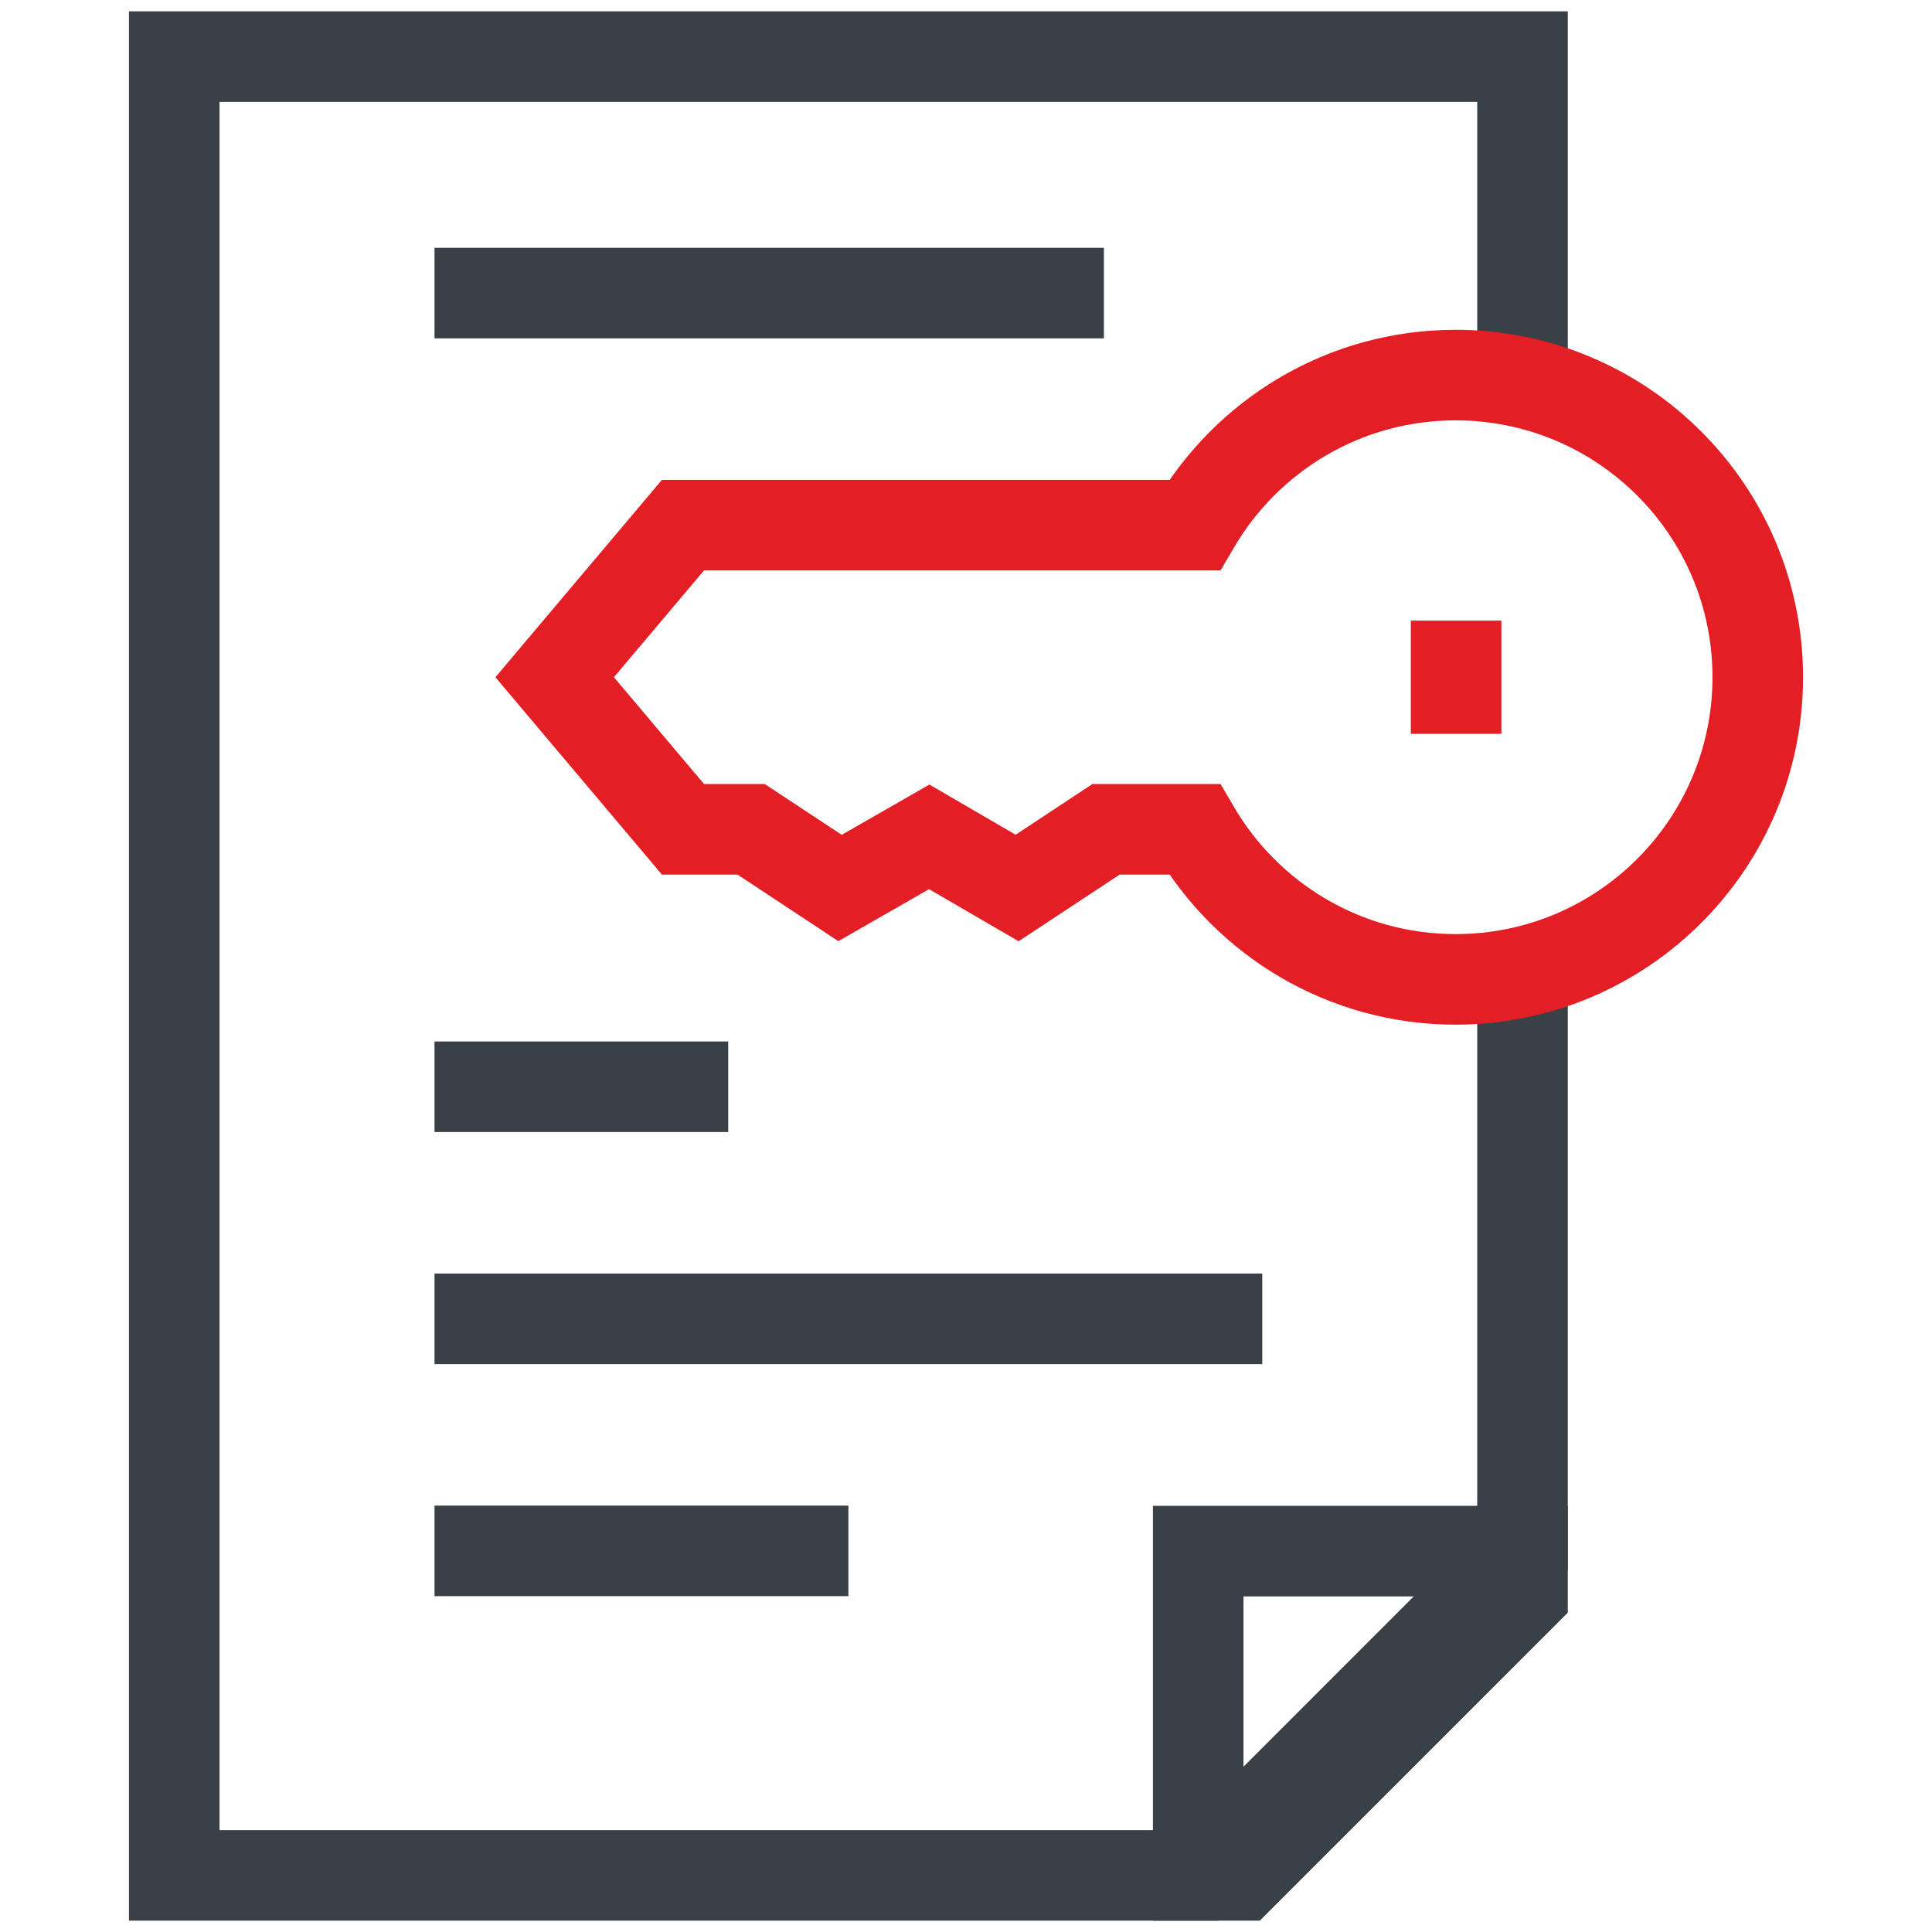 <svg width="64" height="64" viewBox="0 0 64 64" fill="none" xmlns="http://www.w3.org/2000/svg">
<path d="M50.435 12.671V1.875H5.772V62.125H39.714L50.435 51.399V32.443" stroke="#394046" stroke-width="3" stroke-miterlimit="10"/>
<path d="M39.692 51.383H50.435V52.801L41.11 62.125H39.692V51.383Z" stroke="#394046" stroke-width="3" stroke-miterlimit="10"/>
<path d="M14.394 43.688H41.814" stroke="#394046" stroke-width="3" stroke-miterlimit="10"/>
<path d="M14.394 36H24.123" stroke="#394046" stroke-width="3" stroke-miterlimit="10"/>
<path d="M14.394 9.709H36.568" stroke="#394046" stroke-width="3" stroke-miterlimit="10"/>
<path d="M14.394 51.375H28.104" stroke="#394046" stroke-width="3" stroke-miterlimit="10"/>
<path d="M48.219 12.425C44.528 12.425 41.307 14.424 39.571 17.396H22.624L18.374 22.434L22.624 27.472H24.883L27.827 29.416L30.782 27.722L33.694 29.416L36.639 27.472H39.571C41.307 30.444 44.528 32.443 48.219 32.443C53.747 32.443 58.228 27.962 58.228 22.434C58.228 16.906 53.747 12.425 48.219 12.425Z" stroke="#E31E24" stroke-width="3" stroke-miterlimit="10"/>
<path d="M48.235 24.309V20.559" stroke="#E31E24" stroke-width="3" stroke-miterlimit="10"/>
</svg>
